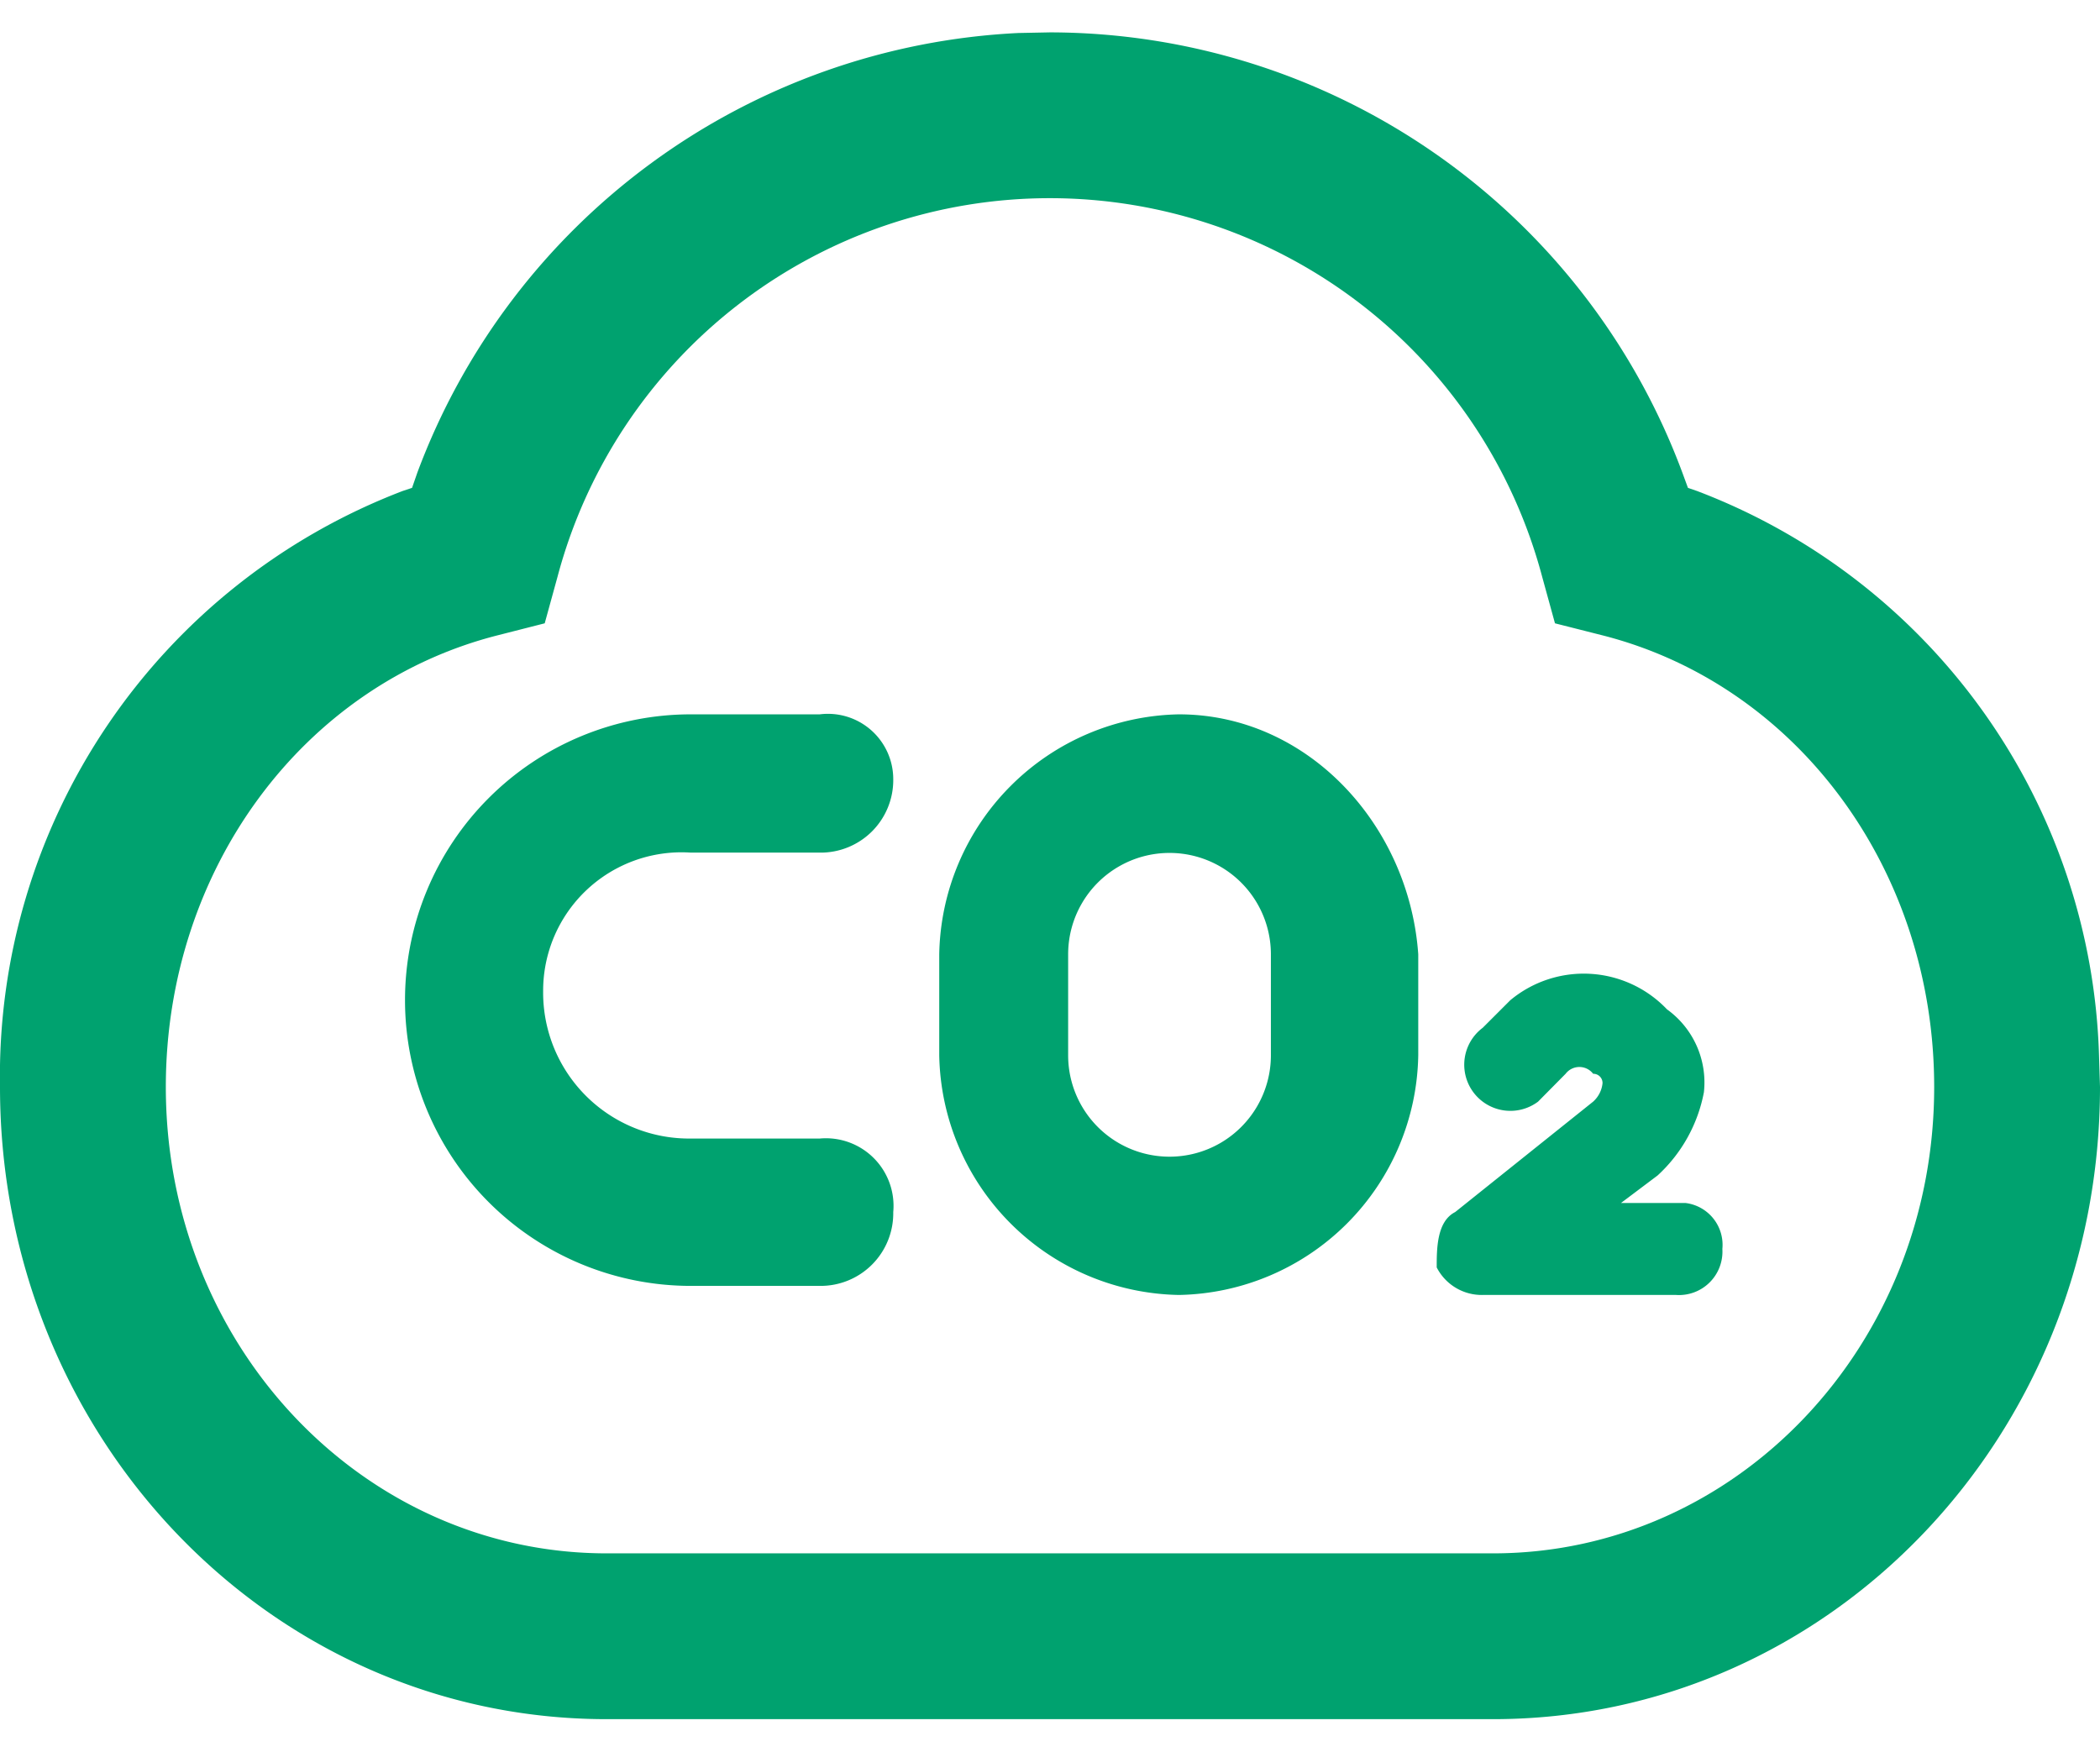 <svg xmlns="http://www.w3.org/2000/svg" width="67.12" height="56" viewBox="0 0 67.12 56">
  <defs>
    <style>
      .cls-1 {
        fill: #00a26f;
        fill-rule: evenodd;
      }
    </style>
  </defs>
  <path id="形状_618" data-name="形状 618" class="cls-1" d="M3238.72,4523.5h-28.33c-10.76,0-19.39-9.05-19.39-20.21a20.028,20.028,0,0,1,12.87-19.05l0.3-.1,0.17-.49a21.62,21.62,0,0,1,19.21-14.05l1.01-.02a21.59,21.59,0,0,1,20.21,14.07l0.18,0.49,0.29,0.1a19.937,19.937,0,0,1,12.85,18.09l0.03,0.96C3258.12,4514.45,3249.49,4523.5,3238.72,4523.5Zm3.48-34.65-1.5-.38-0.41-1.49a16.281,16.281,0,0,0-31.47,0l-0.41,1.49-1.49.38c-6.24,1.58-10.62,7.5-10.62,14.44,0,8.28,6.31,14.91,14.09,14.91h28.33c7.78,0,14.1-6.63,14.1-14.91C3252.82,4496.35,3248.44,4490.43,3242.2,4488.85Zm2.37,21.09h-6.18a1.616,1.616,0,0,1-1.47-.88c0-.59,0-1.47.59-1.77l4.41-3.53a0.916,0.916,0,0,0,.3-0.59,0.294,0.294,0,0,0-.3-0.3,0.554,0.554,0,0,0-.88,0l-0.88.89a1.475,1.475,0,0,1-1.77-2.36l0.88-.88a3.67,3.67,0,0,1,5.01.29,2.878,2.878,0,0,1,1.18,2.65,4.827,4.827,0,0,1-1.48,2.66l-1.17.88h2.06a1.348,1.348,0,0,1,1.18,1.47A1.388,1.388,0,0,1,3244.57,4509.94Zm-15.89,0a7.8,7.8,0,0,1-7.66-7.66v-3.23a7.808,7.808,0,0,1,7.66-7.67c4.12,0,7.36,3.54,7.65,7.67v3.23A7.791,7.791,0,0,1,3228.68,4509.94Zm2.94-10.89a3.24,3.24,0,1,0-6.48,0v3.23a3.24,3.24,0,1,0,6.48,0v-3.23Zm-18.54,5.89h4.12a2.161,2.161,0,0,1,2.35,2.35,2.321,2.321,0,0,1-2.35,2.36h-4.12a9.135,9.135,0,0,1,0-18.27h4.12a2.088,2.088,0,0,1,2.35,2.07,2.319,2.319,0,0,1-2.35,2.35h-4.12a4.423,4.423,0,0,0-4.72,4.42A4.666,4.666,0,0,0,3213.08,4504.94Z" transform="translate(-3191 -4468.545)"/>
</svg>
